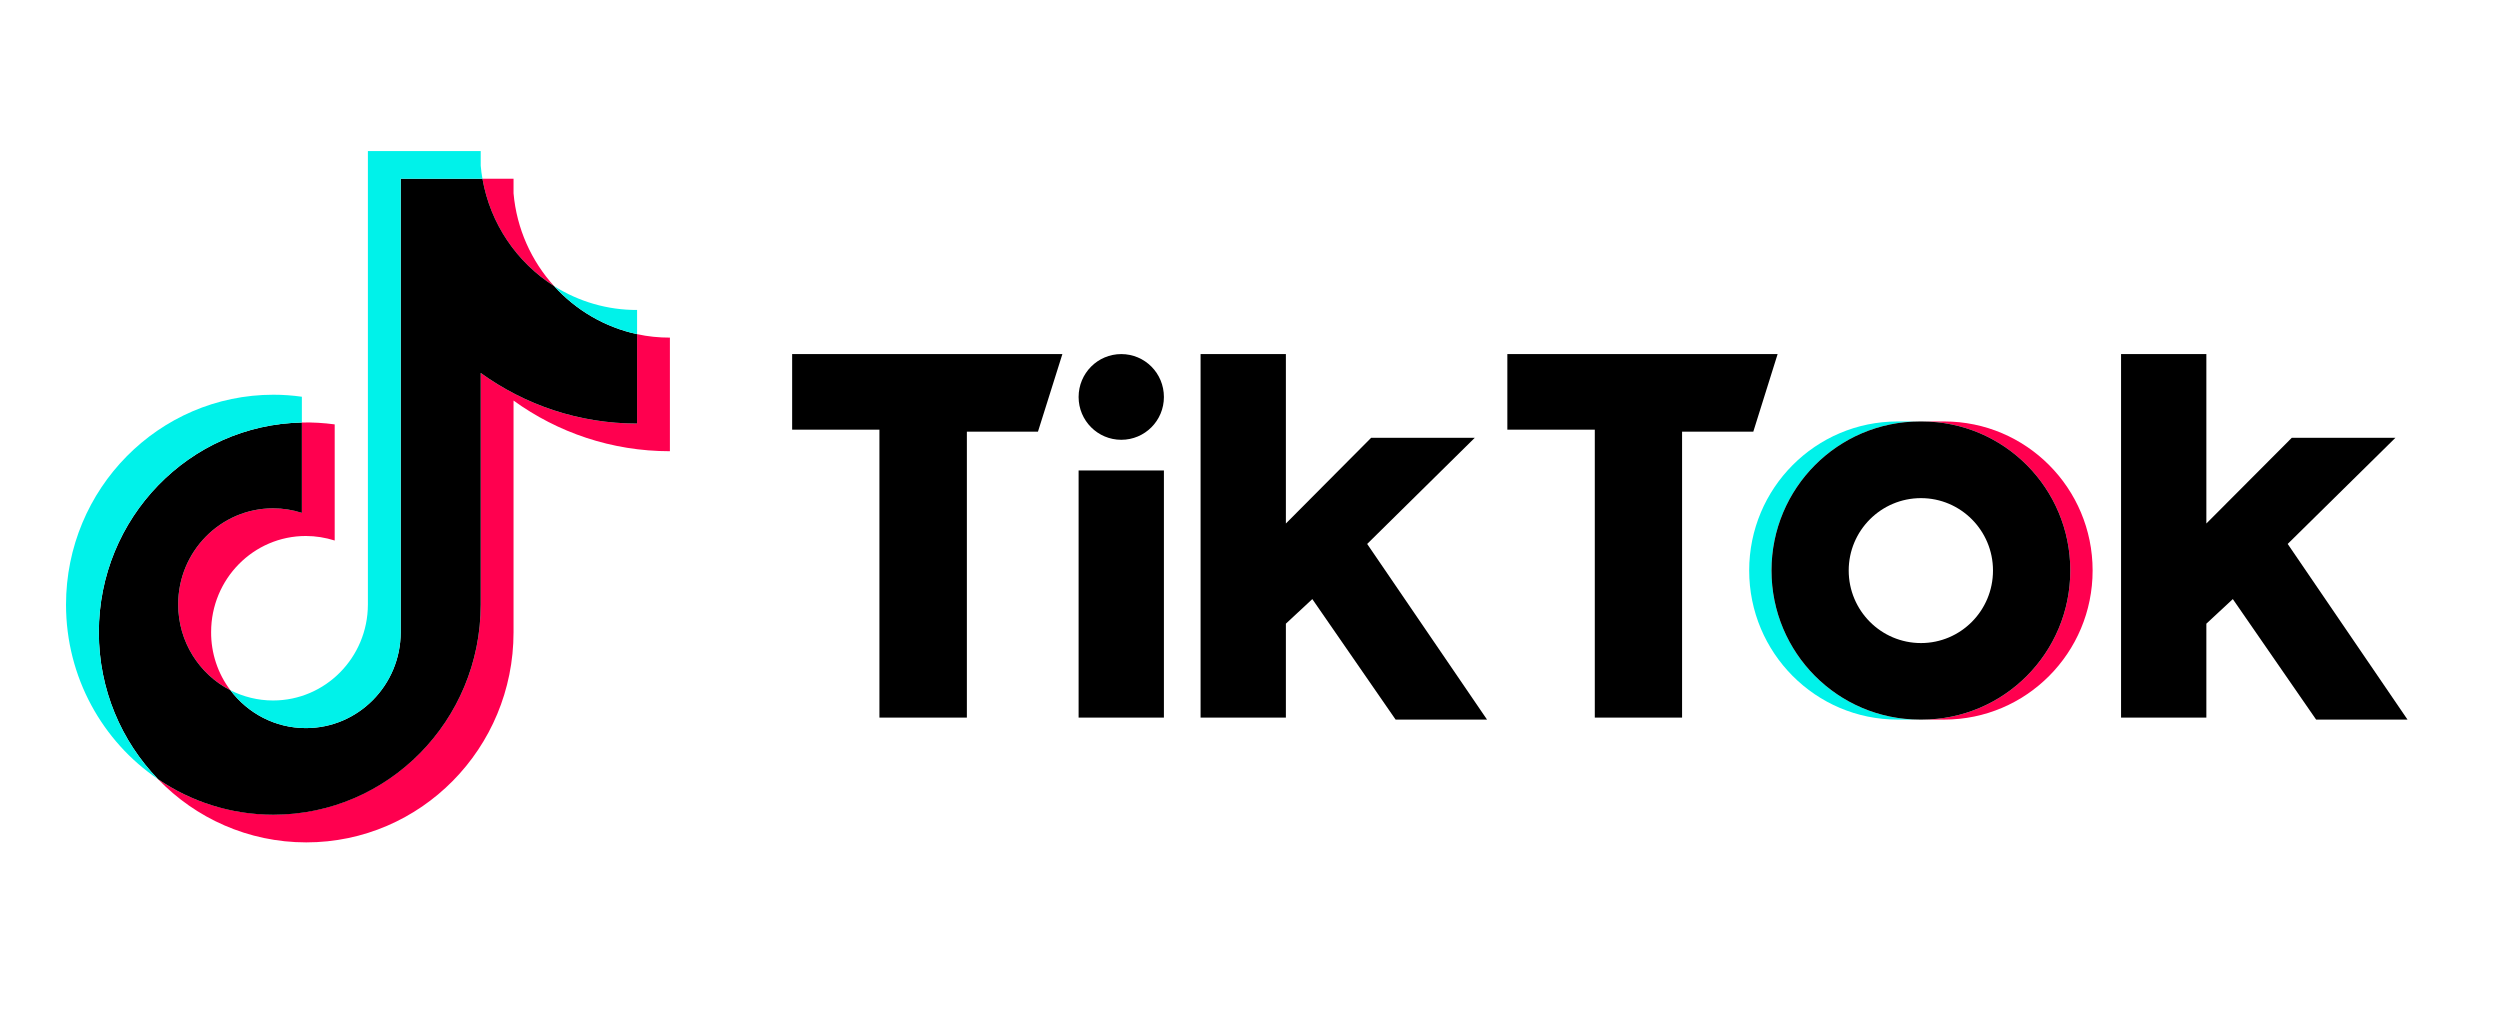 <?xml version="1.0" encoding="UTF-8"?> <svg xmlns="http://www.w3.org/2000/svg" xmlns:xlink="http://www.w3.org/1999/xlink" width="98" zoomAndPan="magnify" viewBox="0 0 73.5 30" height="40" preserveAspectRatio="xMidYMid meet" version="1.0"><defs><clipPath id="68acd97cc2"><path d="M 4 5 L 20 5 L 20 24.766 L 4 24.766 Z M 4 5 " clip-rule="nonzero"></path></clipPath><clipPath id="9812af449b"><path d="M 1.887 4.441 L 19 4.441 L 19 23 L 1.887 23 Z M 1.887 4.441 " clip-rule="nonzero"></path></clipPath><clipPath id="2b4ed8509a"><path d="M 23 10 L 70.84 10 L 70.84 22 L 23 22 Z M 23 10 " clip-rule="nonzero"></path></clipPath></defs><g clip-path="url(#68acd97cc2)"><path fill="#ff004f" d="M 15.098 11.777 C 16.395 12.715 17.98 13.266 19.695 13.266 L 19.695 9.926 C 19.371 9.926 19.047 9.895 18.73 9.824 L 18.73 12.453 C 17.016 12.453 15.43 11.902 14.133 10.965 L 14.133 17.777 C 14.133 21.188 11.402 23.949 8.039 23.949 C 6.781 23.949 5.613 23.566 4.645 22.906 C 5.75 24.055 7.297 24.766 9.004 24.766 C 12.371 24.766 15.098 22 15.098 18.59 Z M 16.289 8.41 C 15.625 7.676 15.191 6.73 15.098 5.684 L 15.098 5.254 L 14.184 5.254 C 14.414 6.586 15.199 7.719 16.289 8.41 Z M 6.773 20.293 C 6.402 19.801 6.203 19.199 6.207 18.582 C 6.207 17.023 7.453 15.758 8.992 15.758 C 9.281 15.758 9.566 15.805 9.84 15.891 L 9.84 12.477 C 9.52 12.434 9.195 12.414 8.875 12.422 L 8.875 15.078 C 8.602 14.988 8.316 14.945 8.027 14.945 C 6.488 14.945 5.238 16.211 5.238 17.77 C 5.238 18.871 5.863 19.828 6.773 20.293 Z M 6.773 20.293 " fill-opacity="1" fill-rule="nonzero"></path></g><path fill="#000000" d="M 14.133 10.965 C 15.43 11.902 17.016 12.453 18.73 12.453 L 18.73 9.824 C 17.773 9.617 16.926 9.113 16.289 8.41 C 15.199 7.719 14.414 6.582 14.184 5.254 L 11.781 5.254 L 11.781 18.59 C 11.777 20.145 10.531 21.406 8.992 21.406 C 8.086 21.406 7.285 20.969 6.773 20.293 C 5.863 19.828 5.238 18.871 5.238 17.77 C 5.238 16.211 6.488 14.945 8.027 14.945 C 8.324 14.945 8.609 14.992 8.875 15.078 L 8.875 12.422 C 5.566 12.488 2.906 15.227 2.906 18.59 C 2.906 20.273 3.57 21.793 4.645 22.906 C 5.613 23.566 6.781 23.953 8.039 23.953 C 11.406 23.953 14.133 21.188 14.133 17.777 Z M 14.133 10.965 " fill-opacity="1" fill-rule="nonzero"></path><g clip-path="url(#9812af449b)"><path fill="#00f2ea" d="M 18.73 9.824 L 18.73 9.113 C 17.867 9.117 17.02 8.871 16.289 8.41 C 16.938 9.125 17.789 9.621 18.73 9.824 Z M 14.184 5.254 C 14.16 5.129 14.145 5 14.133 4.871 L 14.133 4.441 L 10.816 4.441 L 10.816 17.777 C 10.812 19.332 9.566 20.594 8.027 20.594 C 7.578 20.594 7.152 20.484 6.773 20.293 C 7.285 20.969 8.086 21.406 8.992 21.406 C 10.531 21.406 11.777 20.148 11.781 18.59 L 11.781 5.254 Z M 8.875 12.422 L 8.875 11.664 C 8.598 11.625 8.316 11.605 8.039 11.605 C 4.672 11.605 1.941 14.371 1.941 17.777 C 1.941 19.914 3.016 21.801 4.645 22.906 C 3.57 21.793 2.906 20.27 2.906 18.59 C 2.906 15.227 5.566 12.488 8.875 12.422 Z M 8.875 12.422 " fill-opacity="1" fill-rule="nonzero"></path></g><path fill="#ff004f" d="M 57.16 21.156 C 59.57 21.156 61.523 19.195 61.523 16.773 C 61.523 14.352 59.57 12.391 57.16 12.391 L 56.504 12.391 C 58.914 12.391 60.867 14.352 60.867 16.773 C 60.867 19.195 58.914 21.156 56.504 21.156 Z M 57.16 21.156 " fill-opacity="1" fill-rule="nonzero"></path><path fill="#00f2ea" d="M 56.445 12.391 L 55.789 12.391 C 53.379 12.391 51.426 14.352 51.426 16.773 C 51.426 19.195 53.379 21.156 55.789 21.156 L 56.445 21.156 C 54.035 21.156 52.082 19.195 52.082 16.773 C 52.082 14.352 54.035 12.391 56.445 12.391 Z M 56.445 12.391 " fill-opacity="1" fill-rule="nonzero"></path><g clip-path="url(#2b4ed8509a)"><path fill="#000000" d="M 23.289 10.41 L 23.289 12.633 L 25.855 12.633 L 25.855 21.098 L 28.426 21.098 L 28.426 12.691 L 30.516 12.691 L 31.234 10.41 Z M 44.316 10.41 L 44.316 12.633 L 46.887 12.633 L 46.887 21.098 L 49.453 21.098 L 49.453 12.691 L 51.547 12.691 L 52.262 10.41 Z M 31.711 11.672 C 31.711 10.973 32.273 10.41 32.965 10.41 C 33.66 10.41 34.219 10.973 34.219 11.672 C 34.219 12.367 33.66 12.93 32.965 12.93 C 32.273 12.93 31.711 12.367 31.711 11.672 Z M 31.711 13.832 L 34.219 13.832 L 34.219 21.098 L 31.711 21.098 Z M 35.297 10.41 L 35.297 21.098 L 37.805 21.098 L 37.805 18.336 L 38.582 17.613 L 41.031 21.156 L 43.719 21.156 L 40.195 15.992 L 43.359 12.871 L 40.312 12.871 L 37.805 15.391 L 37.805 10.41 Z M 62.359 10.41 L 62.359 21.098 L 64.867 21.098 L 64.867 18.336 L 65.645 17.613 L 68.094 21.156 L 70.781 21.156 L 67.258 15.992 L 70.426 12.871 L 67.379 12.871 L 64.867 15.391 L 64.867 10.41 Z M 62.359 10.41 " fill-opacity="1" fill-rule="nonzero"></path></g><path fill="#000000" d="M 56.504 21.156 C 58.914 21.156 60.867 19.195 60.867 16.773 C 60.867 14.352 58.914 12.391 56.504 12.391 L 56.445 12.391 C 54.035 12.391 52.082 14.352 52.082 16.773 C 52.082 19.195 54.035 21.156 56.445 21.156 Z M 54.352 16.773 C 54.352 15.598 55.305 14.645 56.477 14.645 C 57.645 14.645 58.594 15.598 58.594 16.773 C 58.594 17.953 57.645 18.906 56.477 18.906 C 55.305 18.906 54.352 17.953 54.352 16.773 Z M 54.352 16.773 " fill-opacity="1" fill-rule="nonzero"></path></svg> 